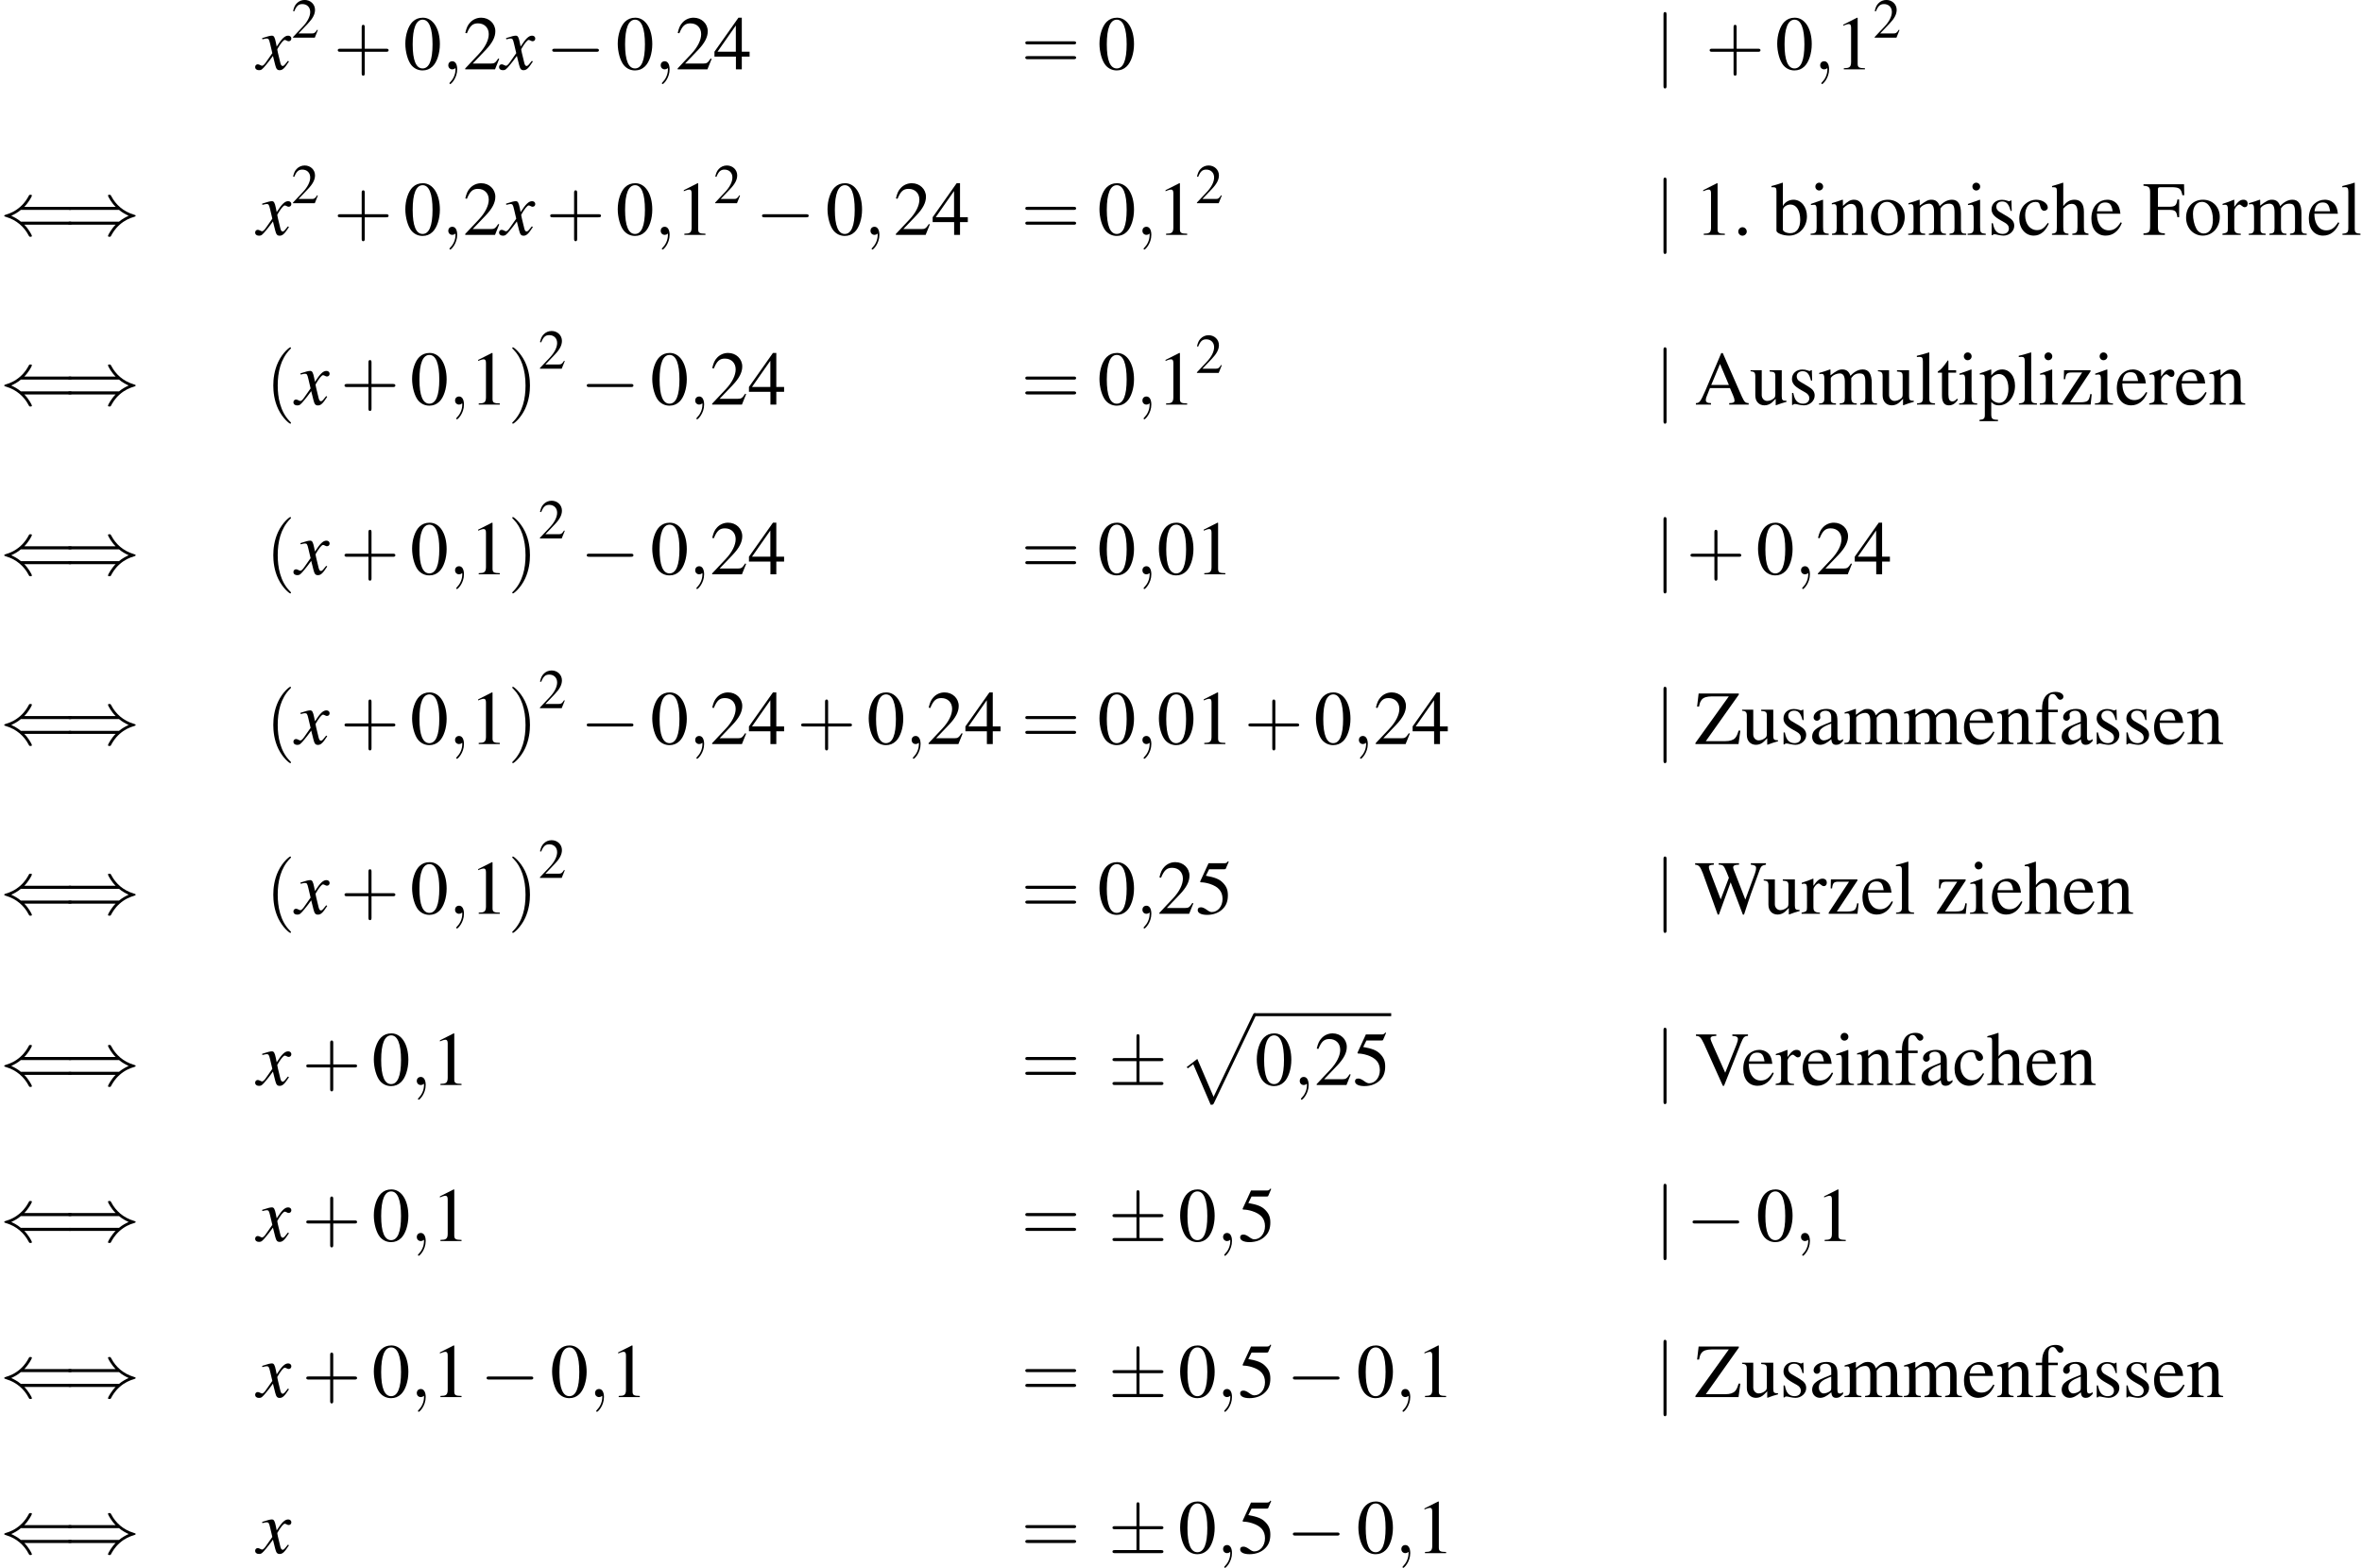 <?xml version='1.0' encoding='UTF-8'?>
<!-- This file was generated by dvisvgm 1.15.1 -->
<svg height='267.776pt' version='1.1' viewBox='82.333 245.56 403.297 267.776' width='403.297pt' xmlns='http://www.w3.org/2000/svg' xmlns:xlink='http://www.w3.org/1999/xlink'>
<defs>
<path d='M7.189 -2.509C7.375 -2.509 7.571 -2.509 7.571 -2.727S7.375 -2.945 7.189 -2.945H1.287C1.102 -2.945 0.905 -2.945 0.905 -2.727S1.102 -2.509 1.287 -2.509H7.189Z' id='g6-0'/>
<path d='M4.462 -3.415H7.495C7.68 -3.415 7.876 -3.415 7.876 -3.633S7.68 -3.851 7.495 -3.851H4.462V-6.862C4.462 -7.036 4.462 -7.265 4.244 -7.265S4.025 -7.069 4.025 -6.895V-3.851H0.982C0.796 -3.851 0.6 -3.851 0.6 -3.633S0.796 -3.415 0.982 -3.415H4.025V-0.436H0.982C0.796 -0.436 0.6 -0.436 0.6 -0.218S0.796 0 0.982 0H7.495C7.68 0 7.876 0 7.876 -0.218S7.68 -0.436 7.495 -0.436H4.462V-3.415Z' id='g6-6'/>
<path d='M9.916 -1.451C10.102 -1.451 10.298 -1.451 10.298 -1.669S10.102 -1.887 9.905 -1.887H2.978C2.52 -2.28 1.964 -2.564 1.604 -2.727C1.996 -2.902 2.531 -3.185 2.978 -3.567H9.905C10.102 -3.567 10.298 -3.567 10.298 -3.785S10.102 -4.004 9.916 -4.004H3.469C3.993 -4.505 4.56 -5.465 4.56 -5.607C4.56 -5.727 4.418 -5.727 4.353 -5.727C4.265 -5.727 4.189 -5.727 4.145 -5.64C3.916 -5.225 3.611 -4.647 2.902 -4.015C2.149 -3.349 1.418 -3.055 0.851 -2.891C0.665 -2.825 0.655 -2.815 0.633 -2.793C0.611 -2.782 0.611 -2.749 0.611 -2.727S0.611 -2.684 0.622 -2.662L0.655 -2.64C0.676 -2.629 0.687 -2.618 0.895 -2.553C2.367 -2.116 3.458 -1.124 4.069 0.044C4.189 0.262 4.2 0.273 4.353 0.273C4.418 0.273 4.56 0.273 4.56 0.153C4.56 0.011 4.004 -0.938 3.469 -1.451H9.916Z' id='g6-40'/>
<path d='M7.92 -3.567C8.378 -3.175 8.935 -2.891 9.295 -2.727C8.902 -2.553 8.367 -2.269 7.92 -1.887H0.993C0.807 -1.887 0.6 -1.887 0.6 -1.669S0.796 -1.451 0.982 -1.451H7.429C6.905 -0.949 6.338 0.011 6.338 0.153C6.338 0.273 6.48 0.273 6.545 0.273C6.633 0.273 6.709 0.273 6.753 0.185C6.982 -0.229 7.287 -0.807 7.996 -1.44C8.749 -2.105 9.48 -2.4 10.047 -2.564C10.233 -2.629 10.244 -2.64 10.265 -2.662C10.287 -2.673 10.287 -2.705 10.287 -2.727S10.287 -2.771 10.276 -2.793L10.244 -2.815C10.222 -2.825 10.211 -2.836 10.004 -2.902C8.531 -3.338 7.44 -4.331 6.829 -5.498C6.709 -5.716 6.698 -5.727 6.545 -5.727C6.48 -5.727 6.338 -5.727 6.338 -5.607C6.338 -5.465 6.895 -4.516 7.429 -4.004H0.982C0.796 -4.004 0.6 -4.004 0.6 -3.785S0.807 -3.567 0.993 -3.567H7.92Z' id='g6-41'/>
<path d='M1.735 -7.789C1.735 -7.985 1.735 -8.182 1.516 -8.182S1.298 -7.985 1.298 -7.789V2.335C1.298 2.531 1.298 2.727 1.516 2.727S1.735 2.531 1.735 2.335V-7.789Z' id='g6-106'/>
<path d='M4.369 -1.206C4.282 -1.109 4.228 -1.043 4.13 -0.913C3.88 -0.587 3.75 -0.478 3.63 -0.478C3.467 -0.478 3.369 -0.619 3.293 -0.924C3.271 -1.011 3.26 -1.076 3.25 -1.109C2.978 -2.206 2.858 -2.706 2.858 -2.869C3.337 -3.706 3.728 -4.184 3.923 -4.184C3.989 -4.184 4.076 -4.152 4.184 -4.097C4.315 -4.021 4.391 -4 4.478 -4C4.706 -4 4.858 -4.163 4.858 -4.391S4.673 -4.793 4.413 -4.793C3.934 -4.793 3.521 -4.402 2.771 -3.239L2.652 -3.837C2.5 -4.576 2.38 -4.793 2.087 -4.793C1.848 -4.793 1.478 -4.695 0.815 -4.478L0.696 -4.434L0.739 -4.271C1.152 -4.369 1.25 -4.391 1.348 -4.391C1.619 -4.391 1.685 -4.293 1.837 -3.641L2.152 -2.304L1.261 -1.032C1.043 -0.706 0.826 -0.511 0.706 -0.511C0.641 -0.511 0.533 -0.543 0.424 -0.609C0.283 -0.685 0.163 -0.717 0.076 -0.717C-0.13 -0.717 -0.293 -0.554 -0.293 -0.337C-0.293 -0.054 -0.076 0.12 0.25 0.12C0.587 0.12 0.717 0.022 1.261 -0.641C1.554 -0.989 1.782 -1.282 2.239 -1.913L2.565 -0.609C2.706 -0.054 2.848 0.12 3.195 0.12C3.608 0.12 3.891 -0.141 4.521 -1.119L4.369 -1.206Z' id='g1-120'/>
<path d='M1.971 1.429C1.971 1.411 1.971 1.399 1.87 1.298C1.126 0.548 0.935 -0.578 0.935 -1.489C0.935 -2.525 1.161 -3.561 1.894 -4.306C1.971 -4.377 1.971 -4.389 1.971 -4.407C1.971 -4.449 1.947 -4.466 1.912 -4.466C1.852 -4.466 1.316 -4.061 0.965 -3.305C0.661 -2.65 0.59 -1.989 0.59 -1.489C0.59 -1.024 0.655 -0.304 0.983 0.369C1.34 1.102 1.852 1.489 1.912 1.489C1.947 1.489 1.971 1.471 1.971 1.429Z' id='g48-40'/>
<path d='M1.721 -1.489C1.721 -1.953 1.656 -2.674 1.328 -3.347C0.971 -4.079 0.459 -4.466 0.399 -4.466C0.363 -4.466 0.339 -4.443 0.339 -4.407C0.339 -4.389 0.339 -4.377 0.453 -4.27C1.036 -3.68 1.376 -2.733 1.376 -1.489C1.376 -0.47 1.155 0.578 0.417 1.328C0.339 1.399 0.339 1.411 0.339 1.429C0.339 1.465 0.363 1.489 0.399 1.489C0.459 1.489 0.995 1.084 1.346 0.328C1.65 -0.328 1.721 -0.989 1.721 -1.489Z' id='g48-41'/>
<path d='M2.436 -1.37H4.097C4.181 -1.37 4.294 -1.37 4.294 -1.489S4.181 -1.608 4.097 -1.608H2.436V-3.275C2.436 -3.359 2.436 -3.472 2.317 -3.472S2.197 -3.359 2.197 -3.275V-1.608H0.53C0.447 -1.608 0.333 -1.608 0.333 -1.489S0.447 -1.37 0.53 -1.37H2.197V0.298C2.197 0.381 2.197 0.494 2.317 0.494S2.436 0.381 2.436 0.298V-1.37Z' id='g48-43'/>
<path d='M4.091 -1.947C4.181 -1.947 4.294 -1.947 4.294 -2.066S4.181 -2.186 4.097 -2.186H0.53C0.447 -2.186 0.333 -2.186 0.333 -2.066S0.447 -1.947 0.536 -1.947H4.091ZM4.097 -0.792C4.181 -0.792 4.294 -0.792 4.294 -0.911S4.181 -1.03 4.091 -1.03H0.536C0.447 -1.03 0.333 -1.03 0.333 -0.911S0.447 -0.792 0.53 -0.792H4.097Z' id='g48-61'/>
<use id='g29-0' transform='scale(0.996)' xlink:href='#g6-0'/>
<use id='g29-6' transform='scale(0.996)' xlink:href='#g6-6'/>
<use id='g29-40' transform='scale(0.996)' xlink:href='#g6-40'/>
<use id='g29-41' transform='scale(0.996)' xlink:href='#g6-41'/>
<use id='g29-106' transform='scale(0.996)' xlink:href='#g6-106'/>
<use id='g51-50' transform='scale(0.889)' xlink:href='#g3-50'/>
<use id='g44-120' xlink:href='#g1-120'/>
<use id='g43-59' transform='scale(1.825)' xlink:href='#g35-59'/>
<use id='g55-48' transform='scale(1.217)' xlink:href='#g3-48'/>
<use id='g55-49' transform='scale(1.217)' xlink:href='#g3-49'/>
<use id='g55-50' transform='scale(1.217)' xlink:href='#g3-50'/>
<use id='g55-52' transform='scale(1.217)' xlink:href='#g3-52'/>
<use id='g55-53' transform='scale(1.217)' xlink:href='#g3-53'/>
<use id='g62-46' transform='scale(1.217)' xlink:href='#g3-46'/>
<use id='g62-49' transform='scale(1.217)' xlink:href='#g3-49'/>
<use id='g62-65' transform='scale(1.217)' xlink:href='#g3-65'/>
<use id='g62-70' transform='scale(1.217)' xlink:href='#g3-70'/>
<use id='g62-86' transform='scale(1.217)' xlink:href='#g3-86'/>
<use id='g62-87' transform='scale(1.217)' xlink:href='#g3-87'/>
<use id='g62-90' transform='scale(1.217)' xlink:href='#g3-90'/>
<use id='g62-97' transform='scale(1.217)' xlink:href='#g3-97'/>
<use id='g62-98' transform='scale(1.217)' xlink:href='#g3-98'/>
<use id='g62-99' transform='scale(1.217)' xlink:href='#g3-99'/>
<use id='g62-101' transform='scale(1.217)' xlink:href='#g3-101'/>
<use id='g62-102' transform='scale(1.217)' xlink:href='#g3-102'/>
<use id='g62-104' transform='scale(1.217)' xlink:href='#g3-104'/>
<use id='g62-105' transform='scale(1.217)' xlink:href='#g3-105'/>
<use id='g62-108' transform='scale(1.217)' xlink:href='#g3-108'/>
<use id='g62-109' transform='scale(1.217)' xlink:href='#g3-109'/>
<use id='g62-110' transform='scale(1.217)' xlink:href='#g3-110'/>
<use id='g62-111' transform='scale(1.217)' xlink:href='#g3-111'/>
<use id='g62-112' transform='scale(1.217)' xlink:href='#g3-112'/>
<use id='g62-114' transform='scale(1.217)' xlink:href='#g3-114'/>
<use id='g62-115' transform='scale(1.217)' xlink:href='#g3-115'/>
<use id='g62-116' transform='scale(1.217)' xlink:href='#g3-116'/>
<use id='g62-117' transform='scale(1.217)' xlink:href='#g3-117'/>
<use id='g62-122' transform='scale(1.217)' xlink:href='#g3-122'/>
<use id='g56-40' transform='scale(1.825)' xlink:href='#g48-40'/>
<use id='g56-41' transform='scale(1.825)' xlink:href='#g48-41'/>
<use id='g56-43' transform='scale(1.825)' xlink:href='#g48-43'/>
<use id='g56-61' transform='scale(1.825)' xlink:href='#g48-61'/>
<path d='M1.117 -0.893C0.849 -0.893 0.625 -0.661 0.625 -0.384C0.625 -0.125 0.849 0.098 1.108 0.098C1.385 0.098 1.617 -0.125 1.617 -0.384C1.617 -0.661 1.385 -0.893 1.117 -0.893Z' id='g3-46'/>
<path d='M2.269 -6.039C1.778 -6.039 1.402 -5.887 1.072 -5.574C0.554 -5.074 0.214 -4.047 0.214 -3.001C0.214 -2.028 0.509 -0.983 0.929 -0.482C1.26 -0.089 1.715 0.125 2.233 0.125C2.689 0.125 3.073 -0.027 3.394 -0.339C3.913 -0.831 4.252 -1.867 4.252 -2.948C4.252 -4.779 3.439 -6.039 2.269 -6.039ZM2.242 -5.806C2.993 -5.806 3.394 -4.797 3.394 -2.93S3.001 -0.107 2.233 -0.107S1.072 -1.063 1.072 -2.921C1.072 -4.815 1.474 -5.806 2.242 -5.806Z' id='g3-48'/>
<path d='M2.599 -6.039L0.992 -5.226V-5.101C1.099 -5.145 1.197 -5.181 1.233 -5.199C1.394 -5.261 1.545 -5.297 1.635 -5.297C1.822 -5.297 1.903 -5.163 1.903 -4.877V-0.831C1.903 -0.536 1.831 -0.331 1.688 -0.25C1.554 -0.17 1.429 -0.143 1.054 -0.134V0H3.52V-0.134C2.814 -0.143 2.671 -0.232 2.671 -0.661V-6.021L2.599 -6.039Z' id='g3-49'/>
<path d='M4.243 -1.224L4.127 -1.268C3.796 -0.759 3.68 -0.679 3.278 -0.679H1.143L2.644 -2.251C3.439 -3.082 3.788 -3.761 3.788 -4.458C3.788 -5.351 3.064 -6.039 2.135 -6.039C1.644 -6.039 1.179 -5.842 0.849 -5.485C0.563 -5.181 0.429 -4.895 0.277 -4.261L0.465 -4.216C0.822 -5.092 1.143 -5.378 1.76 -5.378C2.51 -5.378 3.019 -4.868 3.019 -4.118C3.019 -3.421 2.608 -2.591 1.858 -1.796L0.268 -0.107V0H3.752L4.243 -1.224Z' id='g3-50'/>
<path d='M4.216 -2.063H3.305V-6.039H2.912L0.107 -2.063V-1.492H2.617V0H3.305V-1.492H4.216V-2.063ZM2.608 -2.063H0.465L2.608 -5.127V-2.063Z' id='g3-52'/>
<path d='M1.617 -5.208H3.368C3.511 -5.208 3.546 -5.226 3.573 -5.288L3.913 -6.083L3.832 -6.146C3.698 -5.958 3.609 -5.914 3.421 -5.914H1.554L0.581 -3.796C0.572 -3.779 0.572 -3.77 0.572 -3.752C0.572 -3.707 0.607 -3.68 0.679 -3.68C0.965 -3.68 1.322 -3.618 1.688 -3.502C2.716 -3.171 3.189 -2.617 3.189 -1.733C3.189 -0.875 2.644 -0.205 1.947 -0.205C1.769 -0.205 1.617 -0.268 1.349 -0.465C1.063 -0.67 0.858 -0.759 0.67 -0.759C0.411 -0.759 0.286 -0.652 0.286 -0.429C0.286 -0.089 0.706 0.125 1.376 0.125C2.126 0.125 2.769 -0.116 3.216 -0.572C3.627 -0.974 3.814 -1.483 3.814 -2.162C3.814 -2.805 3.645 -3.216 3.198 -3.662C2.805 -4.056 2.296 -4.261 1.242 -4.449L1.617 -5.208Z' id='g3-53'/>
<path d='M6.307 -0.17C5.905 -0.197 5.815 -0.286 5.503 -0.947L3.278 -6.021H3.1L1.242 -1.635C0.67 -0.331 0.563 -0.188 0.134 -0.17V0H1.903V-0.17C1.474 -0.17 1.295 -0.286 1.295 -0.536C1.295 -0.643 1.322 -0.768 1.367 -0.884L1.778 -1.929H4.118L4.484 -1.072C4.591 -0.831 4.654 -0.599 4.654 -0.473C4.654 -0.25 4.502 -0.179 4.029 -0.17V0H6.307V-0.17ZM1.929 -2.296L2.957 -4.752L3.993 -2.296H1.929Z' id='g3-65'/>
<path d='M4.279 -2.063V-4.136H4.073C3.966 -3.421 3.805 -3.287 3.091 -3.287H1.796V-5.27C1.796 -5.521 1.84 -5.574 2.081 -5.574H3.296C4.306 -5.574 4.502 -5.44 4.654 -4.636H4.877L4.851 -5.914H0.107V-5.744C0.768 -5.69 0.884 -5.565 0.884 -4.94V-1.072C0.884 -0.331 0.786 -0.214 0.107 -0.17V0H2.608V-0.17C1.921 -0.205 1.796 -0.331 1.796 -0.974V-2.921H3.091C3.814 -2.921 3.966 -2.787 4.073 -2.063H4.279Z' id='g3-70'/>
<path d='M6.226 -5.914H4.395V-5.744C4.886 -5.717 5.047 -5.619 5.047 -5.369C5.047 -5.226 4.985 -4.985 4.877 -4.717L3.564 -1.438L2.215 -4.458C1.921 -5.11 1.849 -5.315 1.849 -5.449C1.849 -5.619 1.974 -5.708 2.26 -5.726C2.296 -5.726 2.394 -5.735 2.519 -5.744V-5.914H0.143V-5.744C0.581 -5.726 0.706 -5.601 1.09 -4.806L3.287 0.098H3.421L5.404 -4.913C5.699 -5.619 5.797 -5.717 6.226 -5.744V-5.914Z' id='g3-86'/>
<path d='M8.325 -5.914H6.557V-5.744C7.012 -5.699 7.173 -5.601 7.173 -5.36C7.173 -5.172 7.12 -4.94 7.03 -4.69L5.914 -1.662L4.734 -4.708C4.717 -4.752 4.636 -4.949 4.627 -4.976C4.547 -5.163 4.493 -5.333 4.493 -5.431C4.493 -5.646 4.699 -5.735 5.181 -5.744V-5.914H2.796V-5.744C3.305 -5.735 3.394 -5.655 3.698 -4.94L3.993 -4.207L3.037 -1.688L1.751 -5.047C1.688 -5.208 1.653 -5.36 1.653 -5.458C1.653 -5.655 1.778 -5.717 2.233 -5.744V-5.914H0.045V-5.744C0.5 -5.699 0.634 -5.538 0.965 -4.699L2.689 0.098H2.823L4.198 -3.68L5.628 0.098H5.762C6.521 -2.233 6.61 -2.483 7.584 -5.11C7.754 -5.574 7.852 -5.655 8.325 -5.744V-5.914Z' id='g3-87'/>
<path d='M5.127 -1.572C4.976 -1.072 4.886 -0.884 4.708 -0.688C4.493 -0.465 4.1 -0.339 3.591 -0.339H1.295L5.154 -5.78V-5.914H0.456L0.277 -4.386H0.509C0.59 -4.824 0.661 -5.002 0.813 -5.19C1.018 -5.449 1.42 -5.574 2.01 -5.574H3.984L0.08 -0.134V0H5.119L5.333 -1.572H5.127Z' id='g3-90'/>
<path d='M3.948 -0.59C3.796 -0.465 3.689 -0.42 3.555 -0.42C3.35 -0.42 3.287 -0.545 3.287 -0.938V-2.68C3.287 -3.144 3.243 -3.403 3.109 -3.618C2.912 -3.939 2.528 -4.109 2.001 -4.109C1.161 -4.109 0.5 -3.671 0.5 -3.109C0.5 -2.903 0.679 -2.725 0.884 -2.725C1.099 -2.725 1.286 -2.903 1.286 -3.1C1.286 -3.135 1.277 -3.18 1.268 -3.243C1.251 -3.323 1.242 -3.394 1.242 -3.457C1.242 -3.698 1.528 -3.895 1.885 -3.895C2.323 -3.895 2.564 -3.636 2.564 -3.153V-2.608C1.188 -2.055 1.036 -1.983 0.652 -1.644C0.456 -1.465 0.331 -1.161 0.331 -0.866C0.331 -0.304 0.724 0.089 1.268 0.089C1.662 0.089 2.028 -0.098 2.573 -0.563C2.617 -0.098 2.778 0.089 3.144 0.089C3.448 0.089 3.636 -0.018 3.948 -0.357V-0.59ZM2.564 -1.099C2.564 -0.822 2.519 -0.741 2.331 -0.634C2.117 -0.509 1.867 -0.429 1.679 -0.429C1.367 -0.429 1.117 -0.732 1.117 -1.117V-1.152C1.117 -1.679 1.483 -2.001 2.564 -2.394V-1.099Z' id='g3-97'/>
<path d='M1.367 -6.083L1.322 -6.101C0.947 -5.967 0.706 -5.896 0.286 -5.78L0.027 -5.708V-5.565C0.08 -5.574 0.116 -5.574 0.179 -5.574C0.536 -5.574 0.616 -5.494 0.616 -5.119V-0.482C0.616 -0.205 1.376 0.089 2.09 0.089C3.269 0.089 4.181 -0.893 4.181 -2.171C4.181 -3.269 3.502 -4.109 2.608 -4.109C2.063 -4.109 1.545 -3.788 1.367 -3.35V-6.083ZM1.367 -2.876C1.367 -3.225 1.787 -3.546 2.251 -3.546C2.948 -3.546 3.394 -2.85 3.394 -1.76C3.394 -0.768 2.966 -0.197 2.233 -0.197C1.769 -0.197 1.367 -0.402 1.367 -0.625V-2.876Z' id='g3-98'/>
<path d='M3.555 -1.394C3.127 -0.768 2.805 -0.554 2.296 -0.554C1.483 -0.554 0.911 -1.268 0.911 -2.296C0.911 -3.216 1.402 -3.85 2.126 -3.85C2.448 -3.85 2.564 -3.752 2.653 -3.421L2.707 -3.225C2.778 -2.975 2.939 -2.814 3.127 -2.814C3.359 -2.814 3.555 -2.984 3.555 -3.189C3.555 -3.689 2.93 -4.109 2.18 -4.109C1.742 -4.109 1.286 -3.93 0.92 -3.609C0.473 -3.216 0.223 -2.608 0.223 -1.903C0.223 -0.741 0.929 0.089 1.921 0.089C2.323 0.089 2.68 -0.054 3.001 -0.331C3.243 -0.545 3.412 -0.786 3.68 -1.313L3.555 -1.394Z' id='g3-99'/>
<path d='M3.645 -1.465C3.216 -0.786 2.832 -0.527 2.26 -0.527C1.751 -0.527 1.367 -0.786 1.108 -1.295C0.947 -1.635 0.884 -1.929 0.866 -2.474H3.618C3.546 -3.055 3.457 -3.314 3.234 -3.6C2.966 -3.922 2.555 -4.109 2.09 -4.109C1.644 -4.109 1.224 -3.948 0.884 -3.645C0.465 -3.278 0.223 -2.644 0.223 -1.912C0.223 -0.679 0.866 0.089 1.894 0.089C2.742 0.089 3.412 -0.438 3.788 -1.402L3.645 -1.465ZM0.884 -2.76C0.983 -3.457 1.286 -3.788 1.831 -3.788S2.591 -3.537 2.707 -2.76H0.884Z' id='g3-101'/>
<path d='M2.76 -4.02H1.662V-5.056C1.662 -5.574 1.831 -5.851 2.171 -5.851C2.358 -5.851 2.483 -5.762 2.644 -5.503C2.787 -5.27 2.894 -5.181 3.046 -5.181C3.252 -5.181 3.421 -5.342 3.421 -5.547C3.421 -5.869 3.028 -6.101 2.492 -6.101C1.938 -6.101 1.465 -5.86 1.233 -5.449C1 -5.056 0.929 -4.734 0.92 -4.02H0.188V-3.734H0.92V-0.929C0.92 -0.277 0.822 -0.17 0.179 -0.134V0H2.501V-0.134C1.769 -0.161 1.67 -0.259 1.67 -0.929V-3.734H2.76V-4.02Z' id='g3-102'/>
<path d='M1.402 -3.064C1.778 -3.475 2.046 -3.627 2.394 -3.627C2.841 -3.627 3.064 -3.305 3.064 -2.68V-0.911C3.064 -0.304 2.975 -0.188 2.457 -0.134V0H4.35V-0.134C3.868 -0.223 3.814 -0.295 3.814 -0.911V-2.689C3.814 -3.627 3.439 -4.109 2.716 -4.109C2.189 -4.109 1.813 -3.895 1.402 -3.359V-6.074L1.358 -6.101C1.054 -5.994 0.831 -5.923 0.331 -5.78L0.089 -5.708V-5.565C0.125 -5.574 0.152 -5.574 0.197 -5.574C0.581 -5.574 0.652 -5.503 0.652 -5.119V-0.911C0.652 -0.286 0.599 -0.205 0.08 -0.134V0H2.01V-0.134C1.492 -0.188 1.402 -0.295 1.402 -0.911V-3.064Z' id='g3-104'/>
<path d='M1.563 -4.109L0.179 -3.618V-3.484L0.25 -3.493C0.357 -3.511 0.473 -3.52 0.554 -3.52C0.768 -3.52 0.849 -3.377 0.849 -2.984V-0.911C0.849 -0.268 0.759 -0.17 0.143 -0.134V0H2.26V-0.134C1.67 -0.179 1.599 -0.268 1.599 -0.911V-4.082L1.563 -4.109ZM1.143 -6.101C0.902 -6.101 0.697 -5.896 0.697 -5.646S0.893 -5.19 1.143 -5.19C1.402 -5.19 1.608 -5.387 1.608 -5.646C1.608 -5.896 1.402 -6.101 1.143 -6.101Z' id='g3-105'/>
<path d='M0.17 -5.565H0.223C0.322 -5.574 0.429 -5.583 0.5 -5.583C0.786 -5.583 0.875 -5.458 0.875 -5.038V-0.777C0.875 -0.295 0.75 -0.179 0.188 -0.134V0H2.296V-0.134C1.733 -0.17 1.626 -0.259 1.626 -0.75V-6.083L1.59 -6.101C1.126 -5.949 0.786 -5.86 0.17 -5.708V-5.565Z' id='g3-108'/>
<path d='M0.17 -3.555C0.286 -3.582 0.357 -3.591 0.456 -3.591C0.688 -3.591 0.768 -3.448 0.768 -3.019V-0.759C0.768 -0.277 0.643 -0.143 0.143 -0.134V0H2.126V-0.134C1.653 -0.152 1.519 -0.25 1.519 -0.599V-3.118C1.519 -3.135 1.59 -3.225 1.653 -3.287C1.876 -3.493 2.26 -3.645 2.573 -3.645C2.966 -3.645 3.162 -3.332 3.162 -2.707V-0.768C3.162 -0.268 3.064 -0.17 2.555 -0.134V0H4.556V-0.134C4.047 -0.143 3.913 -0.295 3.913 -0.849V-3.1C4.181 -3.484 4.475 -3.645 4.886 -3.645C5.395 -3.645 5.556 -3.403 5.556 -2.662V-0.777C5.556 -0.268 5.485 -0.197 4.967 -0.134V0H6.923V-0.134L6.691 -0.152C6.423 -0.17 6.307 -0.331 6.307 -0.679V-2.519C6.307 -3.573 5.958 -4.109 5.27 -4.109C4.752 -4.109 4.297 -3.877 3.814 -3.359C3.654 -3.868 3.35 -4.109 2.867 -4.109C2.474 -4.109 2.224 -3.984 1.483 -3.421V-4.091L1.42 -4.109C0.965 -3.939 0.661 -3.841 0.17 -3.707V-3.555Z' id='g3-109'/>
<path d='M0.143 -3.555C0.197 -3.582 0.286 -3.591 0.384 -3.591C0.634 -3.591 0.715 -3.457 0.715 -3.019V-0.804C0.715 -0.295 0.616 -0.17 0.161 -0.134V0H2.055V-0.134C1.599 -0.17 1.465 -0.277 1.465 -0.599V-3.109C1.894 -3.511 2.09 -3.618 2.385 -3.618C2.823 -3.618 3.037 -3.341 3.037 -2.751V-0.884C3.037 -0.322 2.921 -0.17 2.474 -0.134V0H4.332V-0.134C3.895 -0.179 3.788 -0.286 3.788 -0.724V-2.769C3.788 -3.609 3.394 -4.109 2.733 -4.109C2.323 -4.109 2.046 -3.957 1.438 -3.386V-4.091L1.376 -4.109C0.938 -3.948 0.634 -3.85 0.143 -3.707V-3.555Z' id='g3-110'/>
<path d='M2.233 -4.109C1.072 -4.109 0.259 -3.252 0.259 -2.019C0.259 -0.813 1.09 0.089 2.215 0.089S4.198 -0.858 4.198 -2.09C4.198 -3.26 3.377 -4.109 2.233 -4.109ZM2.117 -3.859C2.867 -3.859 3.394 -3.001 3.394 -1.778C3.394 -0.768 2.993 -0.161 2.323 -0.161C1.974 -0.161 1.644 -0.375 1.456 -0.732C1.206 -1.197 1.063 -1.822 1.063 -2.457C1.063 -3.305 1.483 -3.859 2.117 -3.859Z' id='g3-111'/>
<path d='M0.08 -3.511C0.161 -3.52 0.223 -3.52 0.304 -3.52C0.607 -3.52 0.67 -3.43 0.67 -3.01V1.17C0.67 1.635 0.572 1.733 0.045 1.787V1.938H2.206V1.778C1.536 1.769 1.42 1.67 1.42 1.108V-0.295C1.733 0 1.947 0.089 2.323 0.089C3.377 0.089 4.198 -0.911 4.198 -2.206C4.198 -3.314 3.573 -4.109 2.707 -4.109C2.206 -4.109 1.813 -3.886 1.42 -3.403V-4.091L1.367 -4.109C0.884 -3.922 0.572 -3.805 0.08 -3.654V-3.511ZM1.42 -2.984C1.42 -3.252 1.921 -3.573 2.331 -3.573C2.993 -3.573 3.43 -2.894 3.43 -1.858C3.43 -0.866 2.993 -0.197 2.349 -0.197C1.929 -0.197 1.42 -0.518 1.42 -0.786V-2.984Z' id='g3-112'/>
<path d='M0.063 -3.484C0.188 -3.511 0.268 -3.52 0.375 -3.52C0.599 -3.52 0.679 -3.377 0.679 -2.984V-0.75C0.679 -0.304 0.616 -0.241 0.045 -0.134V0H2.189V-0.134C1.581 -0.161 1.429 -0.295 1.429 -0.804V-2.814C1.429 -3.1 1.813 -3.546 2.055 -3.546C2.108 -3.546 2.189 -3.502 2.287 -3.412C2.43 -3.287 2.528 -3.234 2.644 -3.234C2.859 -3.234 2.993 -3.386 2.993 -3.636C2.993 -3.93 2.805 -4.109 2.501 -4.109C2.126 -4.109 1.867 -3.904 1.429 -3.269V-4.091L1.385 -4.109C0.911 -3.913 0.59 -3.796 0.063 -3.627V-3.484Z' id='g3-114'/>
<path d='M2.814 -2.805L2.778 -4.02H2.68L2.662 -4.002C2.582 -3.939 2.573 -3.93 2.537 -3.93C2.483 -3.93 2.394 -3.948 2.296 -3.993C2.099 -4.064 1.903 -4.1 1.67 -4.1C0.965 -4.1 0.456 -3.645 0.456 -3.001C0.456 -2.501 0.741 -2.144 1.501 -1.715L2.019 -1.42C2.331 -1.242 2.483 -1.027 2.483 -0.75C2.483 -0.357 2.197 -0.107 1.742 -0.107C1.438 -0.107 1.161 -0.223 0.992 -0.42C0.804 -0.643 0.724 -0.849 0.607 -1.358H0.465V0.036H0.581C0.643 -0.054 0.679 -0.071 0.786 -0.071C0.866 -0.071 0.992 -0.054 1.197 0C1.447 0.054 1.688 0.089 1.849 0.089C2.537 0.089 3.109 -0.429 3.109 -1.054C3.109 -1.501 2.894 -1.796 2.358 -2.117L1.394 -2.689C1.143 -2.832 1.009 -3.055 1.009 -3.296C1.009 -3.654 1.286 -3.904 1.697 -3.904C2.206 -3.904 2.474 -3.6 2.68 -2.805H2.814Z' id='g3-115'/>
<path d='M2.278 -4.02H1.376V-5.056C1.376 -5.145 1.367 -5.172 1.313 -5.172C1.251 -5.092 1.197 -5.011 1.134 -4.922C0.795 -4.431 0.411 -4.002 0.268 -3.966C0.17 -3.904 0.116 -3.841 0.116 -3.796C0.116 -3.77 0.125 -3.752 0.152 -3.734H0.625V-1.045C0.625 -0.295 0.893 0.089 1.42 0.089C1.858 0.089 2.197 -0.125 2.492 -0.59L2.376 -0.688C2.189 -0.465 2.037 -0.375 1.84 -0.375C1.51 -0.375 1.376 -0.616 1.376 -1.179V-3.734H2.278V-4.02Z' id='g3-116'/>
<path d='M4.279 -0.447H4.234C3.823 -0.447 3.725 -0.545 3.725 -0.956V-4.02H2.314V-3.868C2.867 -3.841 2.975 -3.752 2.975 -3.305V-1.206C2.975 -0.956 2.93 -0.831 2.805 -0.732C2.564 -0.536 2.287 -0.429 2.019 -0.429C1.67 -0.429 1.385 -0.732 1.385 -1.108V-4.02H0.08V-3.895C0.509 -3.868 0.634 -3.734 0.634 -3.323V-1.072C0.634 -0.366 1.063 0.089 1.715 0.089C2.046 0.089 2.394 -0.054 2.635 -0.295L3.019 -0.679V0.063L3.055 0.08C3.502 -0.098 3.823 -0.197 4.279 -0.322V-0.447Z' id='g3-117'/>
<path d='M3.734 -1.206L3.573 -1.242C3.484 -0.795 3.43 -0.652 3.314 -0.5C3.189 -0.348 2.885 -0.268 2.43 -0.268H1.197L3.6 -3.886V-4.02H0.5L0.473 -2.966H0.634C0.715 -3.618 0.849 -3.752 1.385 -3.752H2.617L0.241 -0.134V0H3.609L3.734 -1.206Z' id='g3-122'/>
<path d='M1.209 -0.006C1.209 -0.399 1.06 -0.631 0.828 -0.631C0.631 -0.631 0.512 -0.482 0.512 -0.316C0.512 -0.155 0.631 0 0.828 0C0.899 0 0.977 -0.024 1.036 -0.077C1.054 -0.089 1.06 -0.095 1.066 -0.095S1.078 -0.089 1.078 -0.006C1.078 0.435 0.869 0.792 0.673 0.989C0.607 1.054 0.607 1.066 0.607 1.084C0.607 1.126 0.637 1.149 0.667 1.149C0.732 1.149 1.209 0.691 1.209 -0.006Z' id='g35-59'/>
<path d='M4.608 12.607C4.945 12.607 4.956 12.596 5.065 12.39L11.01 -0.022C11.086 -0.163 11.086 -0.185 11.086 -0.217C11.086 -0.337 10.999 -0.435 10.868 -0.435C10.727 -0.435 10.684 -0.337 10.629 -0.217L5.021 11.477L2.706 6.086L1.196 7.249L1.359 7.423L2.13 6.836L4.608 12.607Z' id='g14-112'/>
</defs>
<g id='page1' transform='matrix(1.2 0 0 1.2 0 0)'>
<use x='105.208' xlink:href='#g44-120' y='214.502'/>
<use x='110.066' xlink:href='#g51-50' y='209.996'/>
<use x='116.065' xlink:href='#g56-43' y='214.502'/>
<use x='126.024' xlink:href='#g55-48' y='214.502'/>
<use x='131.458' xlink:href='#g43-59' y='214.502'/>
<use x='134.48' xlink:href='#g55-50' y='214.502'/>
<use x='139.914' xlink:href='#g44-120' y='214.502'/>
<use x='146.288' xlink:href='#g29-0' y='214.502'/>
<use x='156.247' xlink:href='#g55-48' y='214.502'/>
<use x='161.681' xlink:href='#g43-59' y='214.502'/>
<use x='164.703' xlink:href='#g55-50' y='214.502'/>
<use x='170.137' xlink:href='#g55-52' y='214.502'/>
<use x='213.89' xlink:href='#g56-61' y='214.502'/>
<use x='224.79' xlink:href='#g55-48' y='214.502'/>
<use x='304.011' xlink:href='#g29-106' y='214.502'/>
<use x='311.264' xlink:href='#g56-43' y='214.502'/>
<use x='321.224' xlink:href='#g55-48' y='214.502'/>
<use x='326.658' xlink:href='#g43-59' y='214.502'/>
<use x='329.68' xlink:href='#g55-49' y='214.502'/>
<use x='335.114' xlink:href='#g51-50' y='209.996'/>
<use x='68.611' xlink:href='#g29-40' y='238.058'/>
<use x='77.661' xlink:href='#g29-41' y='238.058'/>
<use x='105.208' xlink:href='#g44-120' y='238.058'/>
<use x='110.066' xlink:href='#g51-50' y='233.553'/>
<use x='116.065' xlink:href='#g56-43' y='238.058'/>
<use x='126.024' xlink:href='#g55-48' y='238.058'/>
<use x='131.458' xlink:href='#g43-59' y='238.058'/>
<use x='134.48' xlink:href='#g55-50' y='238.058'/>
<use x='139.914' xlink:href='#g44-120' y='238.058'/>
<use x='146.288' xlink:href='#g56-43' y='238.058'/>
<use x='156.247' xlink:href='#g55-48' y='238.058'/>
<use x='161.681' xlink:href='#g43-59' y='238.058'/>
<use x='164.703' xlink:href='#g55-49' y='238.058'/>
<use x='170.137' xlink:href='#g51-50' y='233.553'/>
<use x='176.136' xlink:href='#g29-0' y='238.058'/>
<use x='186.095' xlink:href='#g55-48' y='238.058'/>
<use x='191.529' xlink:href='#g43-59' y='238.058'/>
<use x='195.752' xlink:href='#g55-50' y='238.058'/>
<use x='201.186' xlink:href='#g55-52' y='238.058'/>
<use x='213.89' xlink:href='#g56-61' y='238.058'/>
<use x='224.79' xlink:href='#g55-48' y='238.058'/>
<use x='230.224' xlink:href='#g43-59' y='238.058'/>
<use x='233.246' xlink:href='#g55-49' y='238.058'/>
<use x='238.68' xlink:href='#g51-50' y='233.553'/>
<use x='304.011' xlink:href='#g29-106' y='238.058'/>
<use x='309.749' xlink:href='#g62-49' y='238.058'/>
<use x='315.183' xlink:href='#g62-46' y='238.058'/>
<use x='320.627' xlink:href='#g62-98' y='238.058'/>
<use x='326.062' xlink:href='#g62-105' y='238.058'/>
<use x='329.083' xlink:href='#g62-110' y='238.058'/>
<use x='334.517' xlink:href='#g62-111' y='238.058'/>
<use x='339.951' xlink:href='#g62-109' y='238.058'/>
<use x='348.407' xlink:href='#g62-105' y='238.058'/>
<use x='351.428' xlink:href='#g62-115' y='238.058'/>
<use x='355.656' xlink:href='#g62-99' y='238.058'/>
<use x='360.481' xlink:href='#g62-104' y='238.058'/>
<use x='365.915' xlink:href='#g62-101' y='238.058'/>
<use x='373.468' xlink:href='#g62-70' y='238.058'/>
<use x='379.347' xlink:href='#g62-111' y='238.058'/>
<use x='384.781' xlink:href='#g62-114' y='238.058'/>
<use x='388.4' xlink:href='#g62-109' y='238.058'/>
<use x='396.856' xlink:href='#g62-101' y='238.058'/>
<use x='401.681' xlink:href='#g62-108' y='238.058'/>
<use x='68.611' xlink:href='#g29-40' y='262.214'/>
<use x='77.661' xlink:href='#g29-41' y='262.214'/>
<use x='106.42' xlink:href='#g56-40' y='262.214'/>
<use x='110.653' xlink:href='#g44-120' y='262.214'/>
<use x='117.026' xlink:href='#g56-43' y='262.214'/>
<use x='126.986' xlink:href='#g55-48' y='262.214'/>
<use x='132.42' xlink:href='#g43-59' y='262.214'/>
<use x='135.442' xlink:href='#g55-49' y='262.214'/>
<use x='140.876' xlink:href='#g56-41' y='262.214'/>
<use x='145.199' xlink:href='#g51-50' y='257.109'/>
<use x='151.197' xlink:href='#g29-0' y='262.214'/>
<use x='161.157' xlink:href='#g55-48' y='262.214'/>
<use x='166.591' xlink:href='#g43-59' y='262.214'/>
<use x='169.613' xlink:href='#g55-50' y='262.214'/>
<use x='175.047' xlink:href='#g55-52' y='262.214'/>
<use x='213.89' xlink:href='#g56-61' y='262.214'/>
<use x='224.79' xlink:href='#g55-48' y='262.214'/>
<use x='230.224' xlink:href='#g43-59' y='262.214'/>
<use x='233.246' xlink:href='#g55-49' y='262.214'/>
<use x='238.68' xlink:href='#g51-50' y='257.709'/>
<use x='304.011' xlink:href='#g29-106' y='262.214'/>
<use x='309.749' xlink:href='#g62-65' y='262.214'/>
<use x='317.596' xlink:href='#g62-117' y='262.214'/>
<use x='323.03' xlink:href='#g62-115' y='262.214'/>
<use x='327.258' xlink:href='#g62-109' y='262.214'/>
<use x='335.713' xlink:href='#g62-117' y='262.214'/>
<use x='341.147' xlink:href='#g62-108' y='262.214'/>
<use x='344.169' xlink:href='#g62-116' y='262.214'/>
<use x='347.19' xlink:href='#g62-105' y='262.214'/>
<use x='350.211' xlink:href='#g62-112' y='262.214'/>
<use x='355.645' xlink:href='#g62-108' y='262.214'/>
<use x='358.667' xlink:href='#g62-105' y='262.214'/>
<use x='361.688' xlink:href='#g62-122' y='262.214'/>
<use x='366.513' xlink:href='#g62-105' y='262.214'/>
<use x='369.535' xlink:href='#g62-101' y='262.214'/>
<use x='374.36' xlink:href='#g62-114' y='262.214'/>
<use x='377.979' xlink:href='#g62-101' y='262.214'/>
<use x='382.805' xlink:href='#g62-110' y='262.214'/>
<use x='68.611' xlink:href='#g29-40' y='286.371'/>
<use x='77.661' xlink:href='#g29-41' y='286.371'/>
<use x='106.42' xlink:href='#g56-40' y='286.371'/>
<use x='110.653' xlink:href='#g44-120' y='286.371'/>
<use x='117.026' xlink:href='#g56-43' y='286.371'/>
<use x='126.986' xlink:href='#g55-48' y='286.371'/>
<use x='132.42' xlink:href='#g43-59' y='286.371'/>
<use x='135.442' xlink:href='#g55-49' y='286.371'/>
<use x='140.876' xlink:href='#g56-41' y='286.371'/>
<use x='145.199' xlink:href='#g51-50' y='281.266'/>
<use x='151.197' xlink:href='#g29-0' y='286.371'/>
<use x='161.157' xlink:href='#g55-48' y='286.371'/>
<use x='166.591' xlink:href='#g43-59' y='286.371'/>
<use x='169.613' xlink:href='#g55-50' y='286.371'/>
<use x='175.047' xlink:href='#g55-52' y='286.371'/>
<use x='213.89' xlink:href='#g56-61' y='286.371'/>
<use x='224.79' xlink:href='#g55-48' y='286.371'/>
<use x='230.224' xlink:href='#g43-59' y='286.371'/>
<use x='233.246' xlink:href='#g55-48' y='286.371'/>
<use x='238.68' xlink:href='#g55-49' y='286.371'/>
<use x='304.011' xlink:href='#g29-106' y='286.371'/>
<use x='308.537' xlink:href='#g56-43' y='286.371'/>
<use x='318.496' xlink:href='#g55-48' y='286.371'/>
<use x='323.931' xlink:href='#g43-59' y='286.371'/>
<use x='326.952' xlink:href='#g55-50' y='286.371'/>
<use x='332.387' xlink:href='#g55-52' y='286.371'/>
<use x='68.611' xlink:href='#g29-40' y='310.527'/>
<use x='77.661' xlink:href='#g29-41' y='310.527'/>
<use x='106.42' xlink:href='#g56-40' y='310.527'/>
<use x='110.653' xlink:href='#g44-120' y='310.527'/>
<use x='117.026' xlink:href='#g56-43' y='310.527'/>
<use x='126.986' xlink:href='#g55-48' y='310.527'/>
<use x='132.42' xlink:href='#g43-59' y='310.527'/>
<use x='135.442' xlink:href='#g55-49' y='310.527'/>
<use x='140.876' xlink:href='#g56-41' y='310.527'/>
<use x='145.199' xlink:href='#g51-50' y='305.422'/>
<use x='151.197' xlink:href='#g29-0' y='310.527'/>
<use x='161.157' xlink:href='#g55-48' y='310.527'/>
<use x='166.591' xlink:href='#g43-59' y='310.527'/>
<use x='169.613' xlink:href='#g55-50' y='310.527'/>
<use x='175.047' xlink:href='#g55-52' y='310.527'/>
<use x='181.996' xlink:href='#g56-43' y='310.527'/>
<use x='191.956' xlink:href='#g55-48' y='310.527'/>
<use x='197.39' xlink:href='#g43-59' y='310.527'/>
<use x='200.412' xlink:href='#g55-50' y='310.527'/>
<use x='205.846' xlink:href='#g55-52' y='310.527'/>
<use x='213.89' xlink:href='#g56-61' y='310.527'/>
<use x='224.79' xlink:href='#g55-48' y='310.527'/>
<use x='230.224' xlink:href='#g43-59' y='310.527'/>
<use x='233.246' xlink:href='#g55-48' y='310.527'/>
<use x='238.68' xlink:href='#g55-49' y='310.527'/>
<use x='245.63' xlink:href='#g56-43' y='310.527'/>
<use x='255.589' xlink:href='#g55-48' y='310.527'/>
<use x='261.023' xlink:href='#g43-59' y='310.527'/>
<use x='264.045' xlink:href='#g55-50' y='310.527'/>
<use x='269.479' xlink:href='#g55-52' y='310.527'/>
<use x='304.011' xlink:href='#g29-106' y='310.527'/>
<use x='309.749' xlink:href='#g62-90' y='310.527'/>
<use x='316.389' xlink:href='#g62-117' y='310.527'/>
<use x='321.824' xlink:href='#g62-115' y='310.527'/>
<use x='326.051' xlink:href='#g62-97' y='310.527'/>
<use x='330.877' xlink:href='#g62-109' y='310.527'/>
<use x='339.332' xlink:href='#g62-109' y='310.527'/>
<use x='347.788' xlink:href='#g62-101' y='310.527'/>
<use x='352.613' xlink:href='#g62-110' y='310.527'/>
<use x='358.047' xlink:href='#g62-102' y='310.527'/>
<use x='361.557' xlink:href='#g62-97' y='310.527'/>
<use x='366.383' xlink:href='#g62-115' y='310.527'/>
<use x='370.611' xlink:href='#g62-115' y='310.527'/>
<use x='374.838' xlink:href='#g62-101' y='310.527'/>
<use x='379.664' xlink:href='#g62-110' y='310.527'/>
<use x='68.611' xlink:href='#g29-40' y='334.684'/>
<use x='77.661' xlink:href='#g29-41' y='334.684'/>
<use x='106.42' xlink:href='#g56-40' y='334.684'/>
<use x='110.653' xlink:href='#g44-120' y='334.684'/>
<use x='117.026' xlink:href='#g56-43' y='334.684'/>
<use x='126.986' xlink:href='#g55-48' y='334.684'/>
<use x='132.42' xlink:href='#g43-59' y='334.684'/>
<use x='135.442' xlink:href='#g55-49' y='334.684'/>
<use x='140.876' xlink:href='#g56-41' y='334.684'/>
<use x='145.199' xlink:href='#g51-50' y='329.578'/>
<use x='213.89' xlink:href='#g56-61' y='334.684'/>
<use x='224.79' xlink:href='#g55-48' y='334.684'/>
<use x='230.224' xlink:href='#g43-59' y='334.684'/>
<use x='233.246' xlink:href='#g55-50' y='334.684'/>
<use x='238.68' xlink:href='#g55-53' y='334.684'/>
<use x='304.011' xlink:href='#g29-106' y='334.684'/>
<use x='309.749' xlink:href='#g62-87' y='334.684'/>
<use x='319.463' xlink:href='#g62-117' y='334.684'/>
<use x='324.897' xlink:href='#g62-114' y='334.684'/>
<use x='328.516' xlink:href='#g62-122' y='334.684'/>
<use x='333.342' xlink:href='#g62-101' y='334.684'/>
<use x='338.167' xlink:href='#g62-108' y='334.684'/>
<use x='343.916' xlink:href='#g62-122' y='334.684'/>
<use x='348.741' xlink:href='#g62-105' y='334.684'/>
<use x='351.763' xlink:href='#g62-101' y='334.684'/>
<use x='356.588' xlink:href='#g62-104' y='334.684'/>
<use x='362.022' xlink:href='#g62-101' y='334.684'/>
<use x='366.848' xlink:href='#g62-110' y='334.684'/>
<use x='68.611' xlink:href='#g29-40' y='359.053'/>
<use x='77.661' xlink:href='#g29-41' y='359.053'/>
<use x='105.208' xlink:href='#g44-120' y='359.053'/>
<use x='111.581' xlink:href='#g56-43' y='359.053'/>
<use x='121.541' xlink:href='#g55-48' y='359.053'/>
<use x='126.975' xlink:href='#g43-59' y='359.053'/>
<use x='129.997' xlink:href='#g55-49' y='359.053'/>
<use x='213.89' xlink:href='#g56-61' y='359.053'/>
<use x='226.305' xlink:href='#g29-6' y='359.053'/>
<use x='236.265' xlink:href='#g14-112' y='349.254'/>
<rect height='0.425' width='19.385' x='247.174' y='348.828'/>
<use x='247.174' xlink:href='#g55-48' y='359.053'/>
<use x='252.608' xlink:href='#g43-59' y='359.053'/>
<use x='255.63' xlink:href='#g55-50' y='359.053'/>
<use x='261.064' xlink:href='#g55-53' y='359.053'/>
<use x='304.011' xlink:href='#g29-106' y='359.053'/>
<use x='309.749' xlink:href='#g62-86' y='359.053'/>
<use x='316.385' xlink:href='#g62-101' y='359.053'/>
<use x='321.21' xlink:href='#g62-114' y='359.053'/>
<use x='324.829' xlink:href='#g62-101' y='359.053'/>
<use x='329.655' xlink:href='#g62-105' y='359.053'/>
<use x='332.676' xlink:href='#g62-110' y='359.053'/>
<use x='338.11' xlink:href='#g62-102' y='359.053'/>
<use x='341.62' xlink:href='#g62-97' y='359.053'/>
<use x='346.446' xlink:href='#g62-99' y='359.053'/>
<use x='351.271' xlink:href='#g62-104' y='359.053'/>
<use x='356.706' xlink:href='#g62-101' y='359.053'/>
<use x='361.531' xlink:href='#g62-110' y='359.053'/>
<use x='68.611' xlink:href='#g29-40' y='381.26'/>
<use x='77.661' xlink:href='#g29-41' y='381.26'/>
<use x='105.208' xlink:href='#g44-120' y='381.26'/>
<use x='111.581' xlink:href='#g56-43' y='381.26'/>
<use x='121.541' xlink:href='#g55-48' y='381.26'/>
<use x='126.975' xlink:href='#g43-59' y='381.26'/>
<use x='129.997' xlink:href='#g55-49' y='381.26'/>
<use x='213.89' xlink:href='#g56-61' y='381.26'/>
<use x='226.305' xlink:href='#g29-6' y='381.26'/>
<use x='236.265' xlink:href='#g55-48' y='381.26'/>
<use x='241.699' xlink:href='#g43-59' y='381.26'/>
<use x='244.721' xlink:href='#g55-53' y='381.26'/>
<use x='304.011' xlink:href='#g29-106' y='381.26'/>
<use x='308.537' xlink:href='#g29-0' y='381.26'/>
<use x='318.496' xlink:href='#g55-48' y='381.26'/>
<use x='323.931' xlink:href='#g43-59' y='381.26'/>
<use x='326.952' xlink:href='#g55-49' y='381.26'/>
<use x='68.611' xlink:href='#g29-40' y='403.467'/>
<use x='77.661' xlink:href='#g29-41' y='403.467'/>
<use x='105.208' xlink:href='#g44-120' y='403.467'/>
<use x='111.581' xlink:href='#g56-43' y='403.467'/>
<use x='121.541' xlink:href='#g55-48' y='403.467'/>
<use x='126.975' xlink:href='#g43-59' y='403.467'/>
<use x='129.997' xlink:href='#g55-49' y='403.467'/>
<use x='136.946' xlink:href='#g29-0' y='403.467'/>
<use x='146.906' xlink:href='#g55-48' y='403.467'/>
<use x='152.34' xlink:href='#g43-59' y='403.467'/>
<use x='155.362' xlink:href='#g55-49' y='403.467'/>
<use x='213.89' xlink:href='#g56-61' y='403.467'/>
<use x='226.305' xlink:href='#g29-6' y='403.467'/>
<use x='236.265' xlink:href='#g55-48' y='403.467'/>
<use x='241.699' xlink:href='#g43-59' y='403.467'/>
<use x='244.721' xlink:href='#g55-53' y='403.467'/>
<use x='251.67' xlink:href='#g29-0' y='403.467'/>
<use x='261.63' xlink:href='#g55-48' y='403.467'/>
<use x='267.064' xlink:href='#g43-59' y='403.467'/>
<use x='270.086' xlink:href='#g55-49' y='403.467'/>
<use x='304.011' xlink:href='#g29-106' y='403.467'/>
<use x='309.749' xlink:href='#g62-90' y='403.467'/>
<use x='316.389' xlink:href='#g62-117' y='403.467'/>
<use x='321.824' xlink:href='#g62-115' y='403.467'/>
<use x='326.051' xlink:href='#g62-97' y='403.467'/>
<use x='330.877' xlink:href='#g62-109' y='403.467'/>
<use x='339.332' xlink:href='#g62-109' y='403.467'/>
<use x='347.788' xlink:href='#g62-101' y='403.467'/>
<use x='352.613' xlink:href='#g62-110' y='403.467'/>
<use x='358.047' xlink:href='#g62-102' y='403.467'/>
<use x='361.557' xlink:href='#g62-97' y='403.467'/>
<use x='366.383' xlink:href='#g62-115' y='403.467'/>
<use x='370.611' xlink:href='#g62-115' y='403.467'/>
<use x='374.838' xlink:href='#g62-101' y='403.467'/>
<use x='379.664' xlink:href='#g62-110' y='403.467'/>
<use x='68.611' xlink:href='#g29-40' y='425.674'/>
<use x='77.661' xlink:href='#g29-41' y='425.674'/>
<use x='105.208' xlink:href='#g44-120' y='425.674'/>
<use x='213.89' xlink:href='#g56-61' y='425.674'/>
<use x='226.305' xlink:href='#g29-6' y='425.674'/>
<use x='236.265' xlink:href='#g55-48' y='425.674'/>
<use x='241.699' xlink:href='#g43-59' y='425.674'/>
<use x='244.721' xlink:href='#g55-53' y='425.674'/>
<use x='251.67' xlink:href='#g29-0' y='425.674'/>
<use x='261.63' xlink:href='#g55-48' y='425.674'/>
<use x='267.064' xlink:href='#g43-59' y='425.674'/>
<use x='270.086' xlink:href='#g55-49' y='425.674'/>
</g>
</svg>
